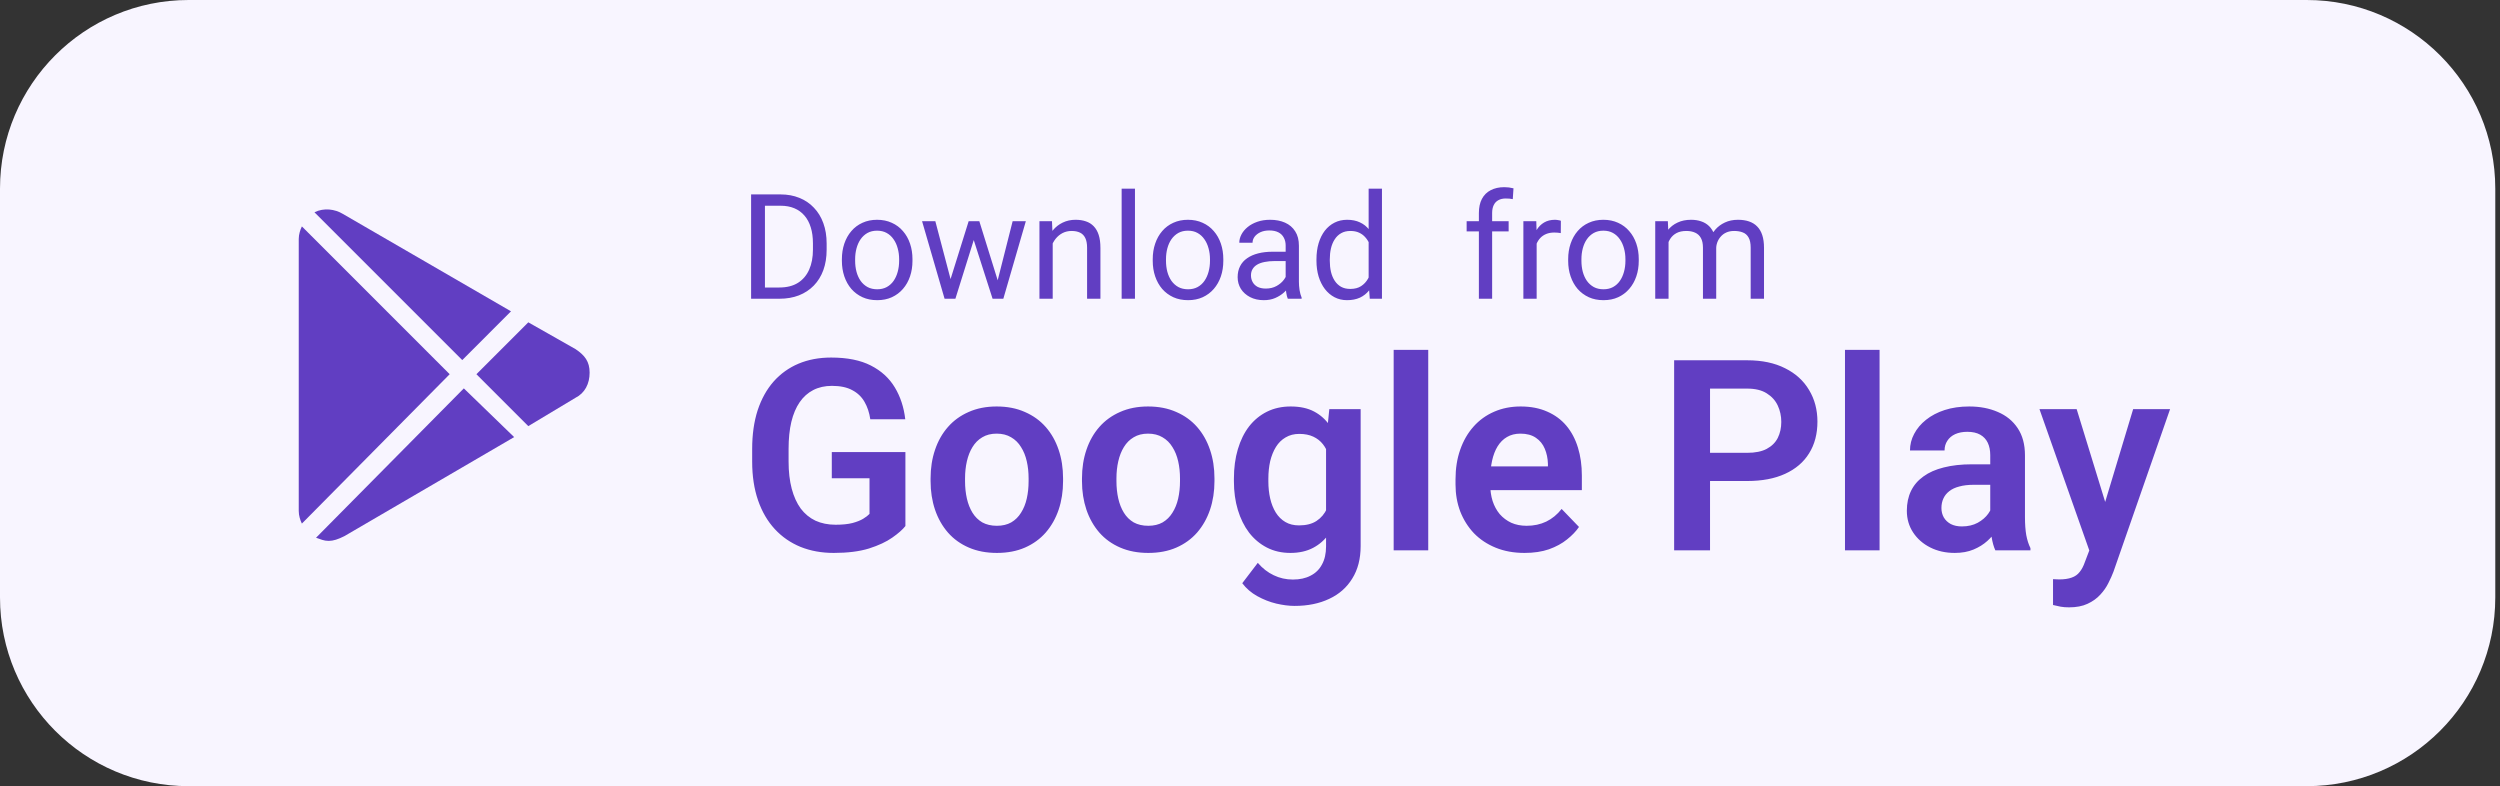 <?xml version="1.0" encoding="UTF-8"?> <svg xmlns="http://www.w3.org/2000/svg" width="159" height="50" viewBox="0 0 159 50" fill="none"><rect x="0" y="0" width="159" height="50" fill="#333333" stroke="none"/> <path d="M146.7 0H12C5.373 0 0 5.373 0 12V38C0 44.627 5.373 50 12 50H146.7C153.327 50 158.7 44.627 158.7 38V12C158.7 5.373 153.327 0 146.7 0Z" fill="#F8F5FF"></path> <path d="M21.8 13.601C21.3 13.3 20.6 13.2 20 13.501L29.4 22.901L32.5 19.8L21.8 13.601ZM19.2 14.4C19.1 14.601 19 14.9 19 15.2V32.501C19 32.8 19.1 33.1 19.2 33.3L28.6 23.8L19.2 14.4ZM29.5 24.701L20.1 34.2C20.4 34.3 20.6 34.401 20.9 34.401C21.2 34.401 21.5 34.3 21.9 34.1L32.7 27.8L29.5 24.701ZM36.6 22.201L33.6 20.5L30.3 23.8L33.6 27.101L36.6 25.3C37.2 25 37.5 24.401 37.5 23.701C37.5 23 37.2 22.601 36.6 22.201Z" fill="#613EC2"></path> <path d="M94.9 19H94.057V13.55C94.057 13.194 94.121 12.895 94.249 12.652C94.379 12.406 94.566 12.22 94.809 12.096C95.052 11.968 95.341 11.904 95.675 11.904C95.772 11.904 95.87 11.91 95.967 11.922C96.067 11.935 96.164 11.953 96.258 11.977L96.213 12.665C96.149 12.65 96.076 12.639 95.994 12.633C95.915 12.627 95.836 12.624 95.757 12.624C95.578 12.624 95.423 12.661 95.292 12.734C95.165 12.804 95.067 12.907 95.001 13.044C94.934 13.18 94.9 13.349 94.9 13.55V19ZM95.949 14.069V14.716H93.278V14.069H95.949ZM97.731 14.844V19H96.887V14.069H97.708L97.731 14.844ZM99.271 14.042L99.266 14.825C99.196 14.81 99.13 14.801 99.066 14.798C99.005 14.792 98.935 14.789 98.856 14.789C98.662 14.789 98.49 14.819 98.341 14.88C98.192 14.941 98.066 15.026 97.963 15.135C97.86 15.245 97.778 15.375 97.717 15.527C97.659 15.676 97.621 15.84 97.603 16.02L97.366 16.156C97.366 15.858 97.395 15.579 97.453 15.318C97.513 15.056 97.606 14.825 97.731 14.625C97.855 14.421 98.013 14.264 98.204 14.151C98.399 14.036 98.63 13.978 98.897 13.978C98.958 13.978 99.028 13.986 99.107 14.001C99.186 14.013 99.24 14.027 99.271 14.042ZM99.736 16.589V16.484C99.736 16.129 99.787 15.799 99.891 15.495C99.994 15.189 100.143 14.923 100.337 14.698C100.532 14.47 100.767 14.294 101.044 14.169C101.32 14.042 101.63 13.978 101.973 13.978C102.32 13.978 102.631 14.042 102.908 14.169C103.187 14.294 103.424 14.47 103.618 14.698C103.816 14.923 103.966 15.189 104.07 15.495C104.173 15.799 104.225 16.129 104.225 16.484V16.589C104.225 16.945 104.173 17.274 104.07 17.578C103.966 17.882 103.816 18.148 103.618 18.376C103.424 18.601 103.189 18.777 102.912 18.904C102.639 19.029 102.329 19.091 101.982 19.091C101.636 19.091 101.325 19.029 101.048 18.904C100.772 18.777 100.535 18.601 100.337 18.376C100.143 18.148 99.994 17.882 99.891 17.578C99.787 17.274 99.736 16.945 99.736 16.589ZM100.579 16.484V16.589C100.579 16.835 100.608 17.068 100.665 17.287C100.723 17.502 100.81 17.694 100.925 17.861C101.044 18.028 101.191 18.16 101.367 18.257C101.543 18.351 101.748 18.398 101.982 18.398C102.213 18.398 102.415 18.351 102.589 18.257C102.765 18.16 102.911 18.028 103.026 17.861C103.141 17.694 103.228 17.502 103.286 17.287C103.347 17.068 103.377 16.835 103.377 16.589V16.484C103.377 16.241 103.347 16.012 103.286 15.796C103.228 15.578 103.14 15.384 103.021 15.217C102.906 15.047 102.76 14.914 102.584 14.816C102.411 14.719 102.207 14.671 101.973 14.671C101.742 14.671 101.539 14.719 101.363 14.816C101.189 14.914 101.044 15.047 100.925 15.217C100.81 15.384 100.723 15.578 100.665 15.796C100.608 16.012 100.579 16.241 100.579 16.484ZM106.12 15.049V19H105.273V14.069H106.075L106.12 15.049ZM105.947 16.348L105.555 16.334C105.558 15.997 105.602 15.685 105.688 15.4C105.773 15.111 105.899 14.861 106.066 14.648C106.233 14.435 106.441 14.271 106.69 14.156C106.939 14.037 107.228 13.978 107.556 13.978C107.787 13.978 108 14.011 108.194 14.078C108.388 14.142 108.557 14.244 108.7 14.383C108.843 14.523 108.954 14.703 109.033 14.921C109.112 15.14 109.151 15.404 109.151 15.714V19H108.308V15.755C108.308 15.497 108.264 15.29 108.176 15.135C108.091 14.98 107.969 14.868 107.811 14.798C107.653 14.725 107.468 14.689 107.255 14.689C107.006 14.689 106.798 14.733 106.631 14.821C106.464 14.909 106.33 15.031 106.23 15.185C106.13 15.341 106.057 15.518 106.011 15.719C105.969 15.916 105.947 16.126 105.947 16.348ZM109.142 15.883L108.577 16.056C108.58 15.786 108.624 15.526 108.709 15.277C108.797 15.028 108.923 14.806 109.087 14.611C109.254 14.417 109.459 14.264 109.702 14.151C109.946 14.036 110.224 13.978 110.536 13.978C110.801 13.978 111.035 14.013 111.238 14.083C111.445 14.153 111.618 14.26 111.758 14.406C111.901 14.549 112.008 14.733 112.081 14.958C112.154 15.182 112.191 15.45 112.191 15.76V19H111.343V15.751C111.343 15.474 111.299 15.26 111.211 15.108C111.126 14.953 111.004 14.845 110.846 14.784C110.691 14.721 110.506 14.689 110.29 14.689C110.105 14.689 109.941 14.721 109.798 14.784C109.655 14.848 109.535 14.936 109.438 15.049C109.341 15.158 109.266 15.284 109.215 15.427C109.166 15.57 109.142 15.722 109.142 15.883Z" fill="#613EC2"></path> <path d="M49.566 19H48.18L48.19 18.285H49.566C50.04 18.285 50.435 18.186 50.751 17.988C51.067 17.788 51.304 17.508 51.462 17.15C51.623 16.788 51.703 16.366 51.703 15.883V15.477C51.703 15.097 51.658 14.76 51.566 14.466C51.475 14.168 51.342 13.917 51.165 13.713C50.989 13.507 50.773 13.351 50.518 13.244C50.266 13.138 49.976 13.085 49.648 13.085H48.153V12.365H49.648C50.082 12.365 50.479 12.438 50.837 12.583C51.196 12.726 51.504 12.934 51.762 13.208C52.024 13.478 52.224 13.806 52.364 14.192C52.504 14.575 52.574 15.006 52.574 15.486V15.883C52.574 16.363 52.504 16.796 52.364 17.182C52.224 17.564 52.022 17.891 51.758 18.162C51.496 18.432 51.181 18.64 50.81 18.786C50.442 18.929 50.028 19 49.566 19ZM48.65 12.365V19H47.77V12.365H48.65ZM53.544 16.589V16.484C53.544 16.129 53.596 15.799 53.699 15.495C53.803 15.189 53.951 14.923 54.146 14.698C54.34 14.47 54.576 14.294 54.852 14.169C55.129 14.042 55.439 13.978 55.782 13.978C56.128 13.978 56.44 14.042 56.716 14.169C56.996 14.294 57.233 14.47 57.427 14.698C57.625 14.923 57.775 15.189 57.878 15.495C57.982 15.799 58.033 16.129 58.033 16.484V16.589C58.033 16.945 57.982 17.274 57.878 17.578C57.775 17.882 57.625 18.148 57.427 18.376C57.233 18.601 56.997 18.777 56.721 18.904C56.447 19.029 56.137 19.091 55.791 19.091C55.445 19.091 55.133 19.029 54.857 18.904C54.58 18.777 54.343 18.601 54.146 18.376C53.951 18.148 53.803 17.882 53.699 17.578C53.596 17.274 53.544 16.945 53.544 16.589ZM54.387 16.484V16.589C54.387 16.835 54.416 17.068 54.474 17.287C54.532 17.502 54.618 17.694 54.734 17.861C54.852 18.028 55 18.16 55.176 18.257C55.352 18.351 55.557 18.398 55.791 18.398C56.022 18.398 56.224 18.351 56.397 18.257C56.573 18.16 56.719 18.028 56.835 17.861C56.95 17.694 57.037 17.502 57.094 17.287C57.155 17.068 57.185 16.835 57.185 16.589V16.484C57.185 16.241 57.155 16.012 57.094 15.796C57.037 15.578 56.949 15.384 56.83 15.217C56.715 15.047 56.569 14.914 56.393 14.816C56.219 14.719 56.016 14.671 55.782 14.671C55.551 14.671 55.347 14.719 55.171 14.816C54.998 14.914 54.852 15.047 54.734 15.217C54.618 15.384 54.532 15.578 54.474 15.796C54.416 16.012 54.387 16.241 54.387 16.484ZM60.339 18.125L61.606 14.069H62.162L62.053 14.876L60.763 19H60.221L60.339 18.125ZM59.487 14.069L60.567 18.171L60.645 19H60.075L58.644 14.069H59.487ZM63.374 18.139L64.404 14.069H65.243L63.812 19H63.247L63.374 18.139ZM62.285 14.069L63.525 18.057L63.666 19H63.128L61.802 14.867L61.693 14.069H62.285ZM66.952 15.122V19H66.109V14.069H66.906L66.952 15.122ZM66.751 16.348L66.4 16.334C66.403 15.997 66.454 15.685 66.551 15.4C66.648 15.111 66.785 14.861 66.961 14.648C67.137 14.435 67.347 14.271 67.59 14.156C67.836 14.037 68.108 13.978 68.406 13.978C68.649 13.978 68.867 14.011 69.062 14.078C69.256 14.142 69.422 14.245 69.559 14.388C69.698 14.531 69.805 14.716 69.878 14.944C69.951 15.169 69.987 15.444 69.987 15.769V19H69.139V15.76C69.139 15.502 69.101 15.295 69.025 15.14C68.949 14.982 68.838 14.868 68.693 14.798C68.547 14.725 68.368 14.689 68.155 14.689C67.945 14.689 67.754 14.733 67.581 14.821C67.411 14.909 67.263 15.031 67.139 15.185C67.017 15.341 66.921 15.518 66.852 15.719C66.785 15.916 66.751 16.126 66.751 16.348ZM72.184 12V19H71.336V12H72.184ZM73.314 16.589V16.484C73.314 16.129 73.365 15.799 73.469 15.495C73.572 15.189 73.721 14.923 73.915 14.698C74.11 14.47 74.345 14.294 74.622 14.169C74.898 14.042 75.208 13.978 75.551 13.978C75.898 13.978 76.209 14.042 76.486 14.169C76.765 14.294 77.002 14.47 77.197 14.698C77.394 14.923 77.544 15.189 77.648 15.495C77.751 15.799 77.803 16.129 77.803 16.484V16.589C77.803 16.945 77.751 17.274 77.648 17.578C77.544 17.882 77.394 18.148 77.197 18.376C77.002 18.601 76.767 18.777 76.49 18.904C76.217 19.029 75.907 19.091 75.561 19.091C75.214 19.091 74.903 19.029 74.626 18.904C74.35 18.777 74.113 18.601 73.915 18.376C73.721 18.148 73.572 17.882 73.469 17.578C73.365 17.274 73.314 16.945 73.314 16.589ZM74.157 16.484V16.589C74.157 16.835 74.186 17.068 74.243 17.287C74.301 17.502 74.388 17.694 74.503 17.861C74.622 18.028 74.769 18.16 74.945 18.257C75.121 18.351 75.327 18.398 75.561 18.398C75.791 18.398 75.993 18.351 76.167 18.257C76.343 18.16 76.489 18.028 76.604 17.861C76.72 17.694 76.806 17.502 76.864 17.287C76.925 17.068 76.955 16.835 76.955 16.589V16.484C76.955 16.241 76.925 16.012 76.864 15.796C76.806 15.578 76.718 15.384 76.6 15.217C76.484 15.047 76.338 14.914 76.162 14.816C75.989 14.719 75.785 14.671 75.551 14.671C75.32 14.671 75.117 14.719 74.941 14.816C74.768 14.914 74.622 15.047 74.503 15.217C74.388 15.384 74.301 15.578 74.243 15.796C74.186 16.012 74.157 16.241 74.157 16.484ZM81.768 18.157V15.618C81.768 15.424 81.728 15.255 81.649 15.113C81.573 14.967 81.458 14.854 81.303 14.775C81.148 14.696 80.956 14.657 80.728 14.657C80.516 14.657 80.329 14.693 80.168 14.766C80.01 14.839 79.885 14.935 79.794 15.053C79.706 15.172 79.662 15.3 79.662 15.436H78.819C78.819 15.26 78.865 15.085 78.956 14.912C79.047 14.739 79.177 14.582 79.348 14.443C79.521 14.3 79.727 14.188 79.967 14.105C80.21 14.02 80.481 13.978 80.779 13.978C81.137 13.978 81.453 14.039 81.727 14.16C82.003 14.282 82.219 14.466 82.374 14.712C82.532 14.955 82.611 15.26 82.611 15.628V17.924C82.611 18.088 82.624 18.263 82.652 18.449C82.682 18.634 82.726 18.793 82.784 18.927V19H81.904C81.862 18.903 81.828 18.774 81.804 18.613C81.78 18.449 81.768 18.297 81.768 18.157ZM81.913 16.01L81.922 16.603H81.07C80.83 16.603 80.616 16.623 80.428 16.662C80.239 16.699 80.081 16.755 79.954 16.831C79.826 16.907 79.729 17.002 79.662 17.118C79.595 17.23 79.562 17.362 79.562 17.514C79.562 17.669 79.597 17.811 79.667 17.938C79.737 18.066 79.841 18.168 79.981 18.244C80.124 18.316 80.299 18.353 80.505 18.353C80.763 18.353 80.991 18.298 81.189 18.189C81.386 18.079 81.543 17.946 81.658 17.788C81.777 17.63 81.841 17.476 81.85 17.328L82.21 17.733C82.188 17.861 82.131 18.002 82.037 18.157C81.942 18.312 81.816 18.461 81.658 18.604C81.503 18.743 81.318 18.86 81.102 18.954C80.889 19.046 80.65 19.091 80.382 19.091C80.048 19.091 79.755 19.026 79.503 18.895C79.254 18.765 79.059 18.59 78.919 18.371C78.783 18.149 78.714 17.902 78.714 17.628C78.714 17.364 78.766 17.131 78.869 16.931C78.972 16.727 79.121 16.559 79.316 16.425C79.51 16.288 79.744 16.185 80.018 16.115C80.291 16.045 80.596 16.01 80.934 16.01H81.913ZM87.045 18.043V12H87.893V19H87.118L87.045 18.043ZM83.727 16.589V16.494C83.727 16.117 83.773 15.775 83.864 15.468C83.958 15.158 84.09 14.892 84.26 14.671C84.434 14.449 84.639 14.279 84.876 14.16C85.116 14.039 85.383 13.978 85.678 13.978C85.988 13.978 86.258 14.033 86.489 14.142C86.723 14.248 86.92 14.405 87.081 14.611C87.245 14.815 87.375 15.061 87.469 15.35C87.563 15.638 87.628 15.965 87.665 16.329V16.749C87.631 17.11 87.566 17.435 87.469 17.724C87.375 18.013 87.245 18.259 87.081 18.462C86.92 18.666 86.723 18.822 86.489 18.932C86.255 19.038 85.982 19.091 85.669 19.091C85.38 19.091 85.116 19.029 84.876 18.904C84.639 18.78 84.434 18.605 84.26 18.38C84.09 18.155 83.958 17.891 83.864 17.587C83.773 17.28 83.727 16.948 83.727 16.589ZM84.575 16.494V16.589C84.575 16.835 84.599 17.066 84.648 17.282C84.699 17.498 84.778 17.688 84.885 17.852C84.991 18.016 85.126 18.145 85.29 18.239C85.454 18.33 85.65 18.376 85.878 18.376C86.158 18.376 86.387 18.316 86.566 18.198C86.749 18.079 86.894 17.923 87.004 17.729C87.113 17.534 87.198 17.323 87.259 17.095V15.997C87.223 15.83 87.169 15.669 87.1 15.514C87.033 15.356 86.945 15.216 86.835 15.094C86.729 14.97 86.597 14.871 86.439 14.798C86.284 14.725 86.1 14.689 85.887 14.689C85.656 14.689 85.457 14.737 85.29 14.835C85.126 14.929 84.991 15.059 84.885 15.227C84.778 15.391 84.699 15.582 84.648 15.801C84.599 16.017 84.575 16.247 84.575 16.494Z" fill="#613EC2"></path> <path d="M57.584 28.75V33.456C57.406 33.683 57.127 33.929 56.745 34.195C56.369 34.46 55.876 34.69 55.268 34.884C54.659 35.072 53.912 35.166 53.026 35.166C52.257 35.166 51.554 35.039 50.918 34.784C50.282 34.524 49.734 34.145 49.274 33.647C48.815 33.149 48.461 32.54 48.212 31.821C47.963 31.101 47.838 30.28 47.838 29.355V28.559C47.838 27.634 47.955 26.813 48.187 26.093C48.425 25.374 48.763 24.765 49.2 24.267C49.642 23.769 50.171 23.39 50.785 23.13C51.405 22.87 52.097 22.74 52.86 22.74C53.884 22.74 54.725 22.909 55.384 23.246C56.048 23.584 56.557 24.049 56.911 24.641C57.265 25.227 57.487 25.902 57.575 26.666H55.351C55.29 26.245 55.168 25.877 54.985 25.562C54.803 25.241 54.543 24.992 54.205 24.815C53.873 24.632 53.441 24.541 52.91 24.541C52.462 24.541 52.066 24.63 51.723 24.807C51.38 24.984 51.092 25.241 50.86 25.579C50.627 25.916 50.45 26.334 50.329 26.832C50.212 27.33 50.154 27.9 50.154 28.542V29.355C50.154 30.003 50.221 30.578 50.353 31.082C50.486 31.58 50.677 32.001 50.926 32.344C51.181 32.681 51.493 32.939 51.864 33.116C52.241 33.287 52.667 33.373 53.143 33.373C53.574 33.373 53.931 33.337 54.213 33.265C54.501 33.188 54.731 33.096 54.902 32.991C55.074 32.886 55.207 32.784 55.301 32.684V30.418H52.902V28.75H57.584ZM59.185 30.601V30.426C59.185 29.768 59.28 29.162 59.468 28.608C59.656 28.049 59.93 27.565 60.29 27.156C60.649 26.746 61.089 26.428 61.609 26.201C62.13 25.969 62.722 25.852 63.386 25.852C64.061 25.852 64.659 25.969 65.179 26.201C65.704 26.428 66.147 26.746 66.507 27.156C66.867 27.565 67.141 28.049 67.329 28.608C67.517 29.162 67.611 29.768 67.611 30.426V30.601C67.611 31.254 67.517 31.86 67.329 32.419C67.141 32.972 66.867 33.456 66.507 33.871C66.147 34.281 65.707 34.599 65.187 34.826C64.667 35.053 64.072 35.166 63.402 35.166C62.738 35.166 62.143 35.053 61.618 34.826C61.092 34.599 60.649 34.281 60.29 33.871C59.93 33.456 59.656 32.972 59.468 32.419C59.28 31.86 59.185 31.254 59.185 30.601ZM61.377 30.426V30.601C61.377 30.994 61.416 31.361 61.493 31.705C61.571 32.048 61.69 32.349 61.85 32.609C62.011 32.87 62.218 33.074 62.473 33.224C62.733 33.367 63.043 33.44 63.402 33.44C63.757 33.44 64.061 33.367 64.315 33.224C64.57 33.074 64.778 32.87 64.938 32.609C65.104 32.349 65.226 32.048 65.303 31.705C65.381 31.361 65.419 30.994 65.419 30.601V30.426C65.419 30.039 65.381 29.676 65.303 29.339C65.226 28.996 65.104 28.694 64.938 28.434C64.778 28.169 64.567 27.961 64.307 27.811C64.053 27.657 63.745 27.579 63.386 27.579C63.032 27.579 62.727 27.657 62.473 27.811C62.218 27.961 62.011 28.169 61.85 28.434C61.69 28.694 61.571 28.996 61.493 29.339C61.416 29.676 61.377 30.039 61.377 30.426ZM68.814 30.601V30.426C68.814 29.768 68.909 29.162 69.097 28.608C69.285 28.049 69.559 27.565 69.918 27.156C70.278 26.746 70.718 26.428 71.238 26.201C71.758 25.969 72.351 25.852 73.015 25.852C73.69 25.852 74.287 25.969 74.808 26.201C75.333 26.428 75.776 26.746 76.136 27.156C76.495 27.565 76.769 28.049 76.957 28.608C77.146 29.162 77.24 29.768 77.24 30.426V30.601C77.24 31.254 77.146 31.86 76.957 32.419C76.769 32.972 76.495 33.456 76.136 33.871C75.776 34.281 75.336 34.599 74.816 34.826C74.296 35.053 73.701 35.166 73.031 35.166C72.367 35.166 71.772 35.053 71.247 34.826C70.721 34.599 70.278 34.281 69.918 33.871C69.559 33.456 69.285 32.972 69.097 32.419C68.909 31.86 68.814 31.254 68.814 30.601ZM71.006 30.426V30.601C71.006 30.994 71.045 31.361 71.122 31.705C71.2 32.048 71.319 32.349 71.479 32.609C71.639 32.87 71.847 33.074 72.102 33.224C72.362 33.367 72.671 33.44 73.031 33.44C73.385 33.44 73.69 33.367 73.944 33.224C74.199 33.074 74.406 32.87 74.567 32.609C74.733 32.349 74.855 32.048 74.932 31.705C75.01 31.361 75.048 30.994 75.048 30.601V30.426C75.048 30.039 75.01 29.676 74.932 29.339C74.855 28.996 74.733 28.694 74.567 28.434C74.406 28.169 74.196 27.961 73.936 27.811C73.681 27.657 73.374 27.579 73.015 27.579C72.66 27.579 72.356 27.657 72.102 27.811C71.847 27.961 71.639 28.169 71.479 28.434C71.319 28.694 71.2 28.996 71.122 29.339C71.045 29.676 71.006 30.039 71.006 30.426ZM84.544 26.019H86.537V34.726C86.537 35.54 86.359 36.228 86.005 36.793C85.657 37.363 85.167 37.795 84.536 38.088C83.905 38.387 83.172 38.536 82.336 38.536C81.977 38.536 81.587 38.486 81.166 38.387C80.751 38.287 80.35 38.129 79.962 37.914C79.581 37.703 79.262 37.429 79.008 37.092L79.996 35.797C80.294 36.145 80.632 36.408 81.008 36.585C81.385 36.768 81.791 36.859 82.228 36.859C82.671 36.859 83.047 36.776 83.357 36.61C83.673 36.45 83.914 36.212 84.08 35.897C84.251 35.587 84.337 35.205 84.337 34.751V28.069L84.544 26.019ZM78.477 30.617V30.443C78.477 29.757 78.56 29.134 78.726 28.575C78.892 28.011 79.13 27.526 79.439 27.123C79.755 26.719 80.134 26.406 80.577 26.185C81.025 25.963 81.528 25.852 82.087 25.852C82.68 25.852 83.178 25.96 83.582 26.176C83.991 26.392 84.329 26.699 84.594 27.098C84.865 27.496 85.076 27.969 85.225 28.517C85.38 29.059 85.499 29.657 85.582 30.31V30.783C85.505 31.42 85.38 32.003 85.209 32.535C85.043 33.066 84.821 33.531 84.544 33.929C84.268 34.322 83.925 34.627 83.515 34.842C83.106 35.058 82.624 35.166 82.071 35.166C81.517 35.166 81.019 35.053 80.577 34.826C80.134 34.599 79.755 34.281 79.439 33.871C79.13 33.462 78.892 32.98 78.726 32.427C78.56 31.873 78.477 31.27 78.477 30.617ZM80.668 30.443V30.617C80.668 31.005 80.707 31.367 80.784 31.705C80.862 32.042 80.981 32.341 81.141 32.601C81.302 32.856 81.504 33.055 81.747 33.199C81.991 33.343 82.281 33.415 82.619 33.415C83.072 33.415 83.443 33.321 83.731 33.132C84.024 32.939 84.246 32.676 84.395 32.344C84.55 32.006 84.65 31.627 84.694 31.206V29.903C84.666 29.571 84.605 29.264 84.511 28.982C84.423 28.7 84.298 28.456 84.138 28.252C83.977 28.047 83.772 27.886 83.523 27.77C83.274 27.654 82.978 27.596 82.635 27.596C82.303 27.596 82.013 27.67 81.764 27.82C81.515 27.964 81.31 28.166 81.149 28.426C80.989 28.686 80.867 28.988 80.784 29.331C80.707 29.674 80.668 30.044 80.668 30.443ZM90.836 22.25V35H88.637V22.25H90.836ZM96.962 35.166C96.282 35.166 95.67 35.055 95.128 34.834C94.586 34.613 94.124 34.306 93.742 33.913C93.365 33.514 93.075 33.052 92.87 32.526C92.671 31.995 92.571 31.425 92.571 30.816V30.484C92.571 29.793 92.671 29.165 92.87 28.6C93.069 28.03 93.352 27.54 93.717 27.131C94.082 26.721 94.519 26.406 95.028 26.185C95.537 25.963 96.099 25.852 96.713 25.852C97.35 25.852 97.912 25.96 98.398 26.176C98.885 26.387 99.292 26.685 99.619 27.073C99.945 27.46 100.191 27.925 100.357 28.467C100.523 29.004 100.606 29.599 100.606 30.252V31.173H93.567V29.663H98.448V29.497C98.437 29.148 98.371 28.83 98.249 28.542C98.127 28.249 97.939 28.016 97.685 27.845C97.43 27.668 97.101 27.579 96.697 27.579C96.37 27.579 96.085 27.651 95.842 27.795C95.604 27.933 95.405 28.133 95.244 28.393C95.089 28.647 94.973 28.951 94.895 29.306C94.818 29.66 94.779 30.053 94.779 30.484V30.816C94.779 31.193 94.829 31.541 94.929 31.862C95.034 32.183 95.186 32.463 95.385 32.701C95.59 32.933 95.834 33.116 96.116 33.248C96.403 33.376 96.73 33.44 97.095 33.44C97.555 33.44 97.97 33.351 98.34 33.174C98.717 32.991 99.043 32.723 99.32 32.369L100.424 33.514C100.236 33.791 99.981 34.056 99.66 34.311C99.345 34.566 98.963 34.773 98.515 34.934C98.066 35.089 97.549 35.166 96.962 35.166ZM111.124 30.592H108.011V28.799H111.124C111.633 28.799 112.045 28.716 112.36 28.55C112.681 28.379 112.917 28.146 113.066 27.853C113.215 27.554 113.29 27.214 113.29 26.832C113.29 26.461 113.215 26.115 113.066 25.794C112.917 25.474 112.681 25.213 112.36 25.014C112.045 24.815 111.633 24.715 111.124 24.715H108.758V35H106.475V22.914H111.124C112.064 22.914 112.867 23.083 113.531 23.42C114.2 23.752 114.709 24.215 115.058 24.807C115.412 25.393 115.589 26.063 115.589 26.815C115.589 27.596 115.412 28.268 115.058 28.832C114.709 29.397 114.2 29.831 113.531 30.136C112.867 30.44 112.064 30.592 111.124 30.592ZM119.541 22.25V35H117.341V22.25H119.541ZM126.58 33.091V28.949C126.58 28.644 126.527 28.381 126.422 28.16C126.317 27.939 126.156 27.767 125.94 27.645C125.725 27.524 125.451 27.463 125.119 27.463C124.825 27.463 124.568 27.513 124.347 27.612C124.131 27.712 123.965 27.853 123.849 28.036C123.732 28.213 123.674 28.418 123.674 28.65H121.475C121.475 28.279 121.563 27.928 121.74 27.596C121.917 27.258 122.169 26.959 122.496 26.699C122.828 26.434 123.223 26.226 123.683 26.077C124.147 25.927 124.668 25.852 125.243 25.852C125.924 25.852 126.53 25.969 127.061 26.201C127.598 26.428 128.018 26.771 128.323 27.23C128.633 27.69 128.788 28.268 128.788 28.965V32.883C128.788 33.331 128.815 33.716 128.871 34.037C128.931 34.352 129.02 34.627 129.136 34.859V35H126.903C126.798 34.773 126.718 34.485 126.663 34.137C126.607 33.783 126.58 33.434 126.58 33.091ZM126.887 29.53L126.903 30.833H125.517C125.174 30.833 124.872 30.869 124.612 30.941C124.352 31.007 124.139 31.107 123.973 31.24C123.807 31.367 123.683 31.522 123.6 31.705C123.517 31.882 123.475 32.084 123.475 32.31C123.475 32.532 123.525 32.731 123.625 32.908C123.73 33.085 123.879 33.226 124.073 33.331C124.272 33.431 124.504 33.481 124.77 33.481C125.157 33.481 125.495 33.404 125.783 33.248C126.07 33.088 126.295 32.894 126.455 32.667C126.616 32.441 126.701 32.225 126.712 32.02L127.343 32.966C127.266 33.193 127.15 33.434 126.995 33.688C126.84 33.943 126.64 34.181 126.397 34.402C126.153 34.624 125.86 34.806 125.517 34.95C125.174 35.094 124.776 35.166 124.322 35.166C123.741 35.166 123.221 35.05 122.761 34.817C122.302 34.585 121.939 34.267 121.674 33.863C121.408 33.459 121.275 32.999 121.275 32.485C121.275 32.009 121.364 31.588 121.541 31.223C121.718 30.858 121.981 30.551 122.33 30.302C122.678 30.047 123.11 29.856 123.625 29.729C124.145 29.596 124.74 29.53 125.409 29.53H126.887ZM133.262 34.004L135.669 26.019H138.018L134.416 36.361C134.333 36.583 134.225 36.823 134.092 37.084C133.965 37.344 133.793 37.59 133.577 37.822C133.361 38.06 133.09 38.254 132.764 38.403C132.443 38.553 132.053 38.627 131.593 38.627C131.394 38.627 131.217 38.614 131.062 38.586C130.907 38.558 130.744 38.522 130.572 38.478V36.834C130.628 36.84 130.691 36.843 130.763 36.843C130.841 36.848 130.907 36.851 130.962 36.851C131.283 36.851 131.549 36.812 131.759 36.735C131.97 36.663 132.138 36.544 132.266 36.378C132.398 36.217 132.509 36.007 132.598 35.747L133.262 34.004ZM132.075 26.019L134.108 32.634L134.465 34.95L132.955 35.224L129.709 26.019H132.075Z" fill="#613EC2"></path> </svg> 